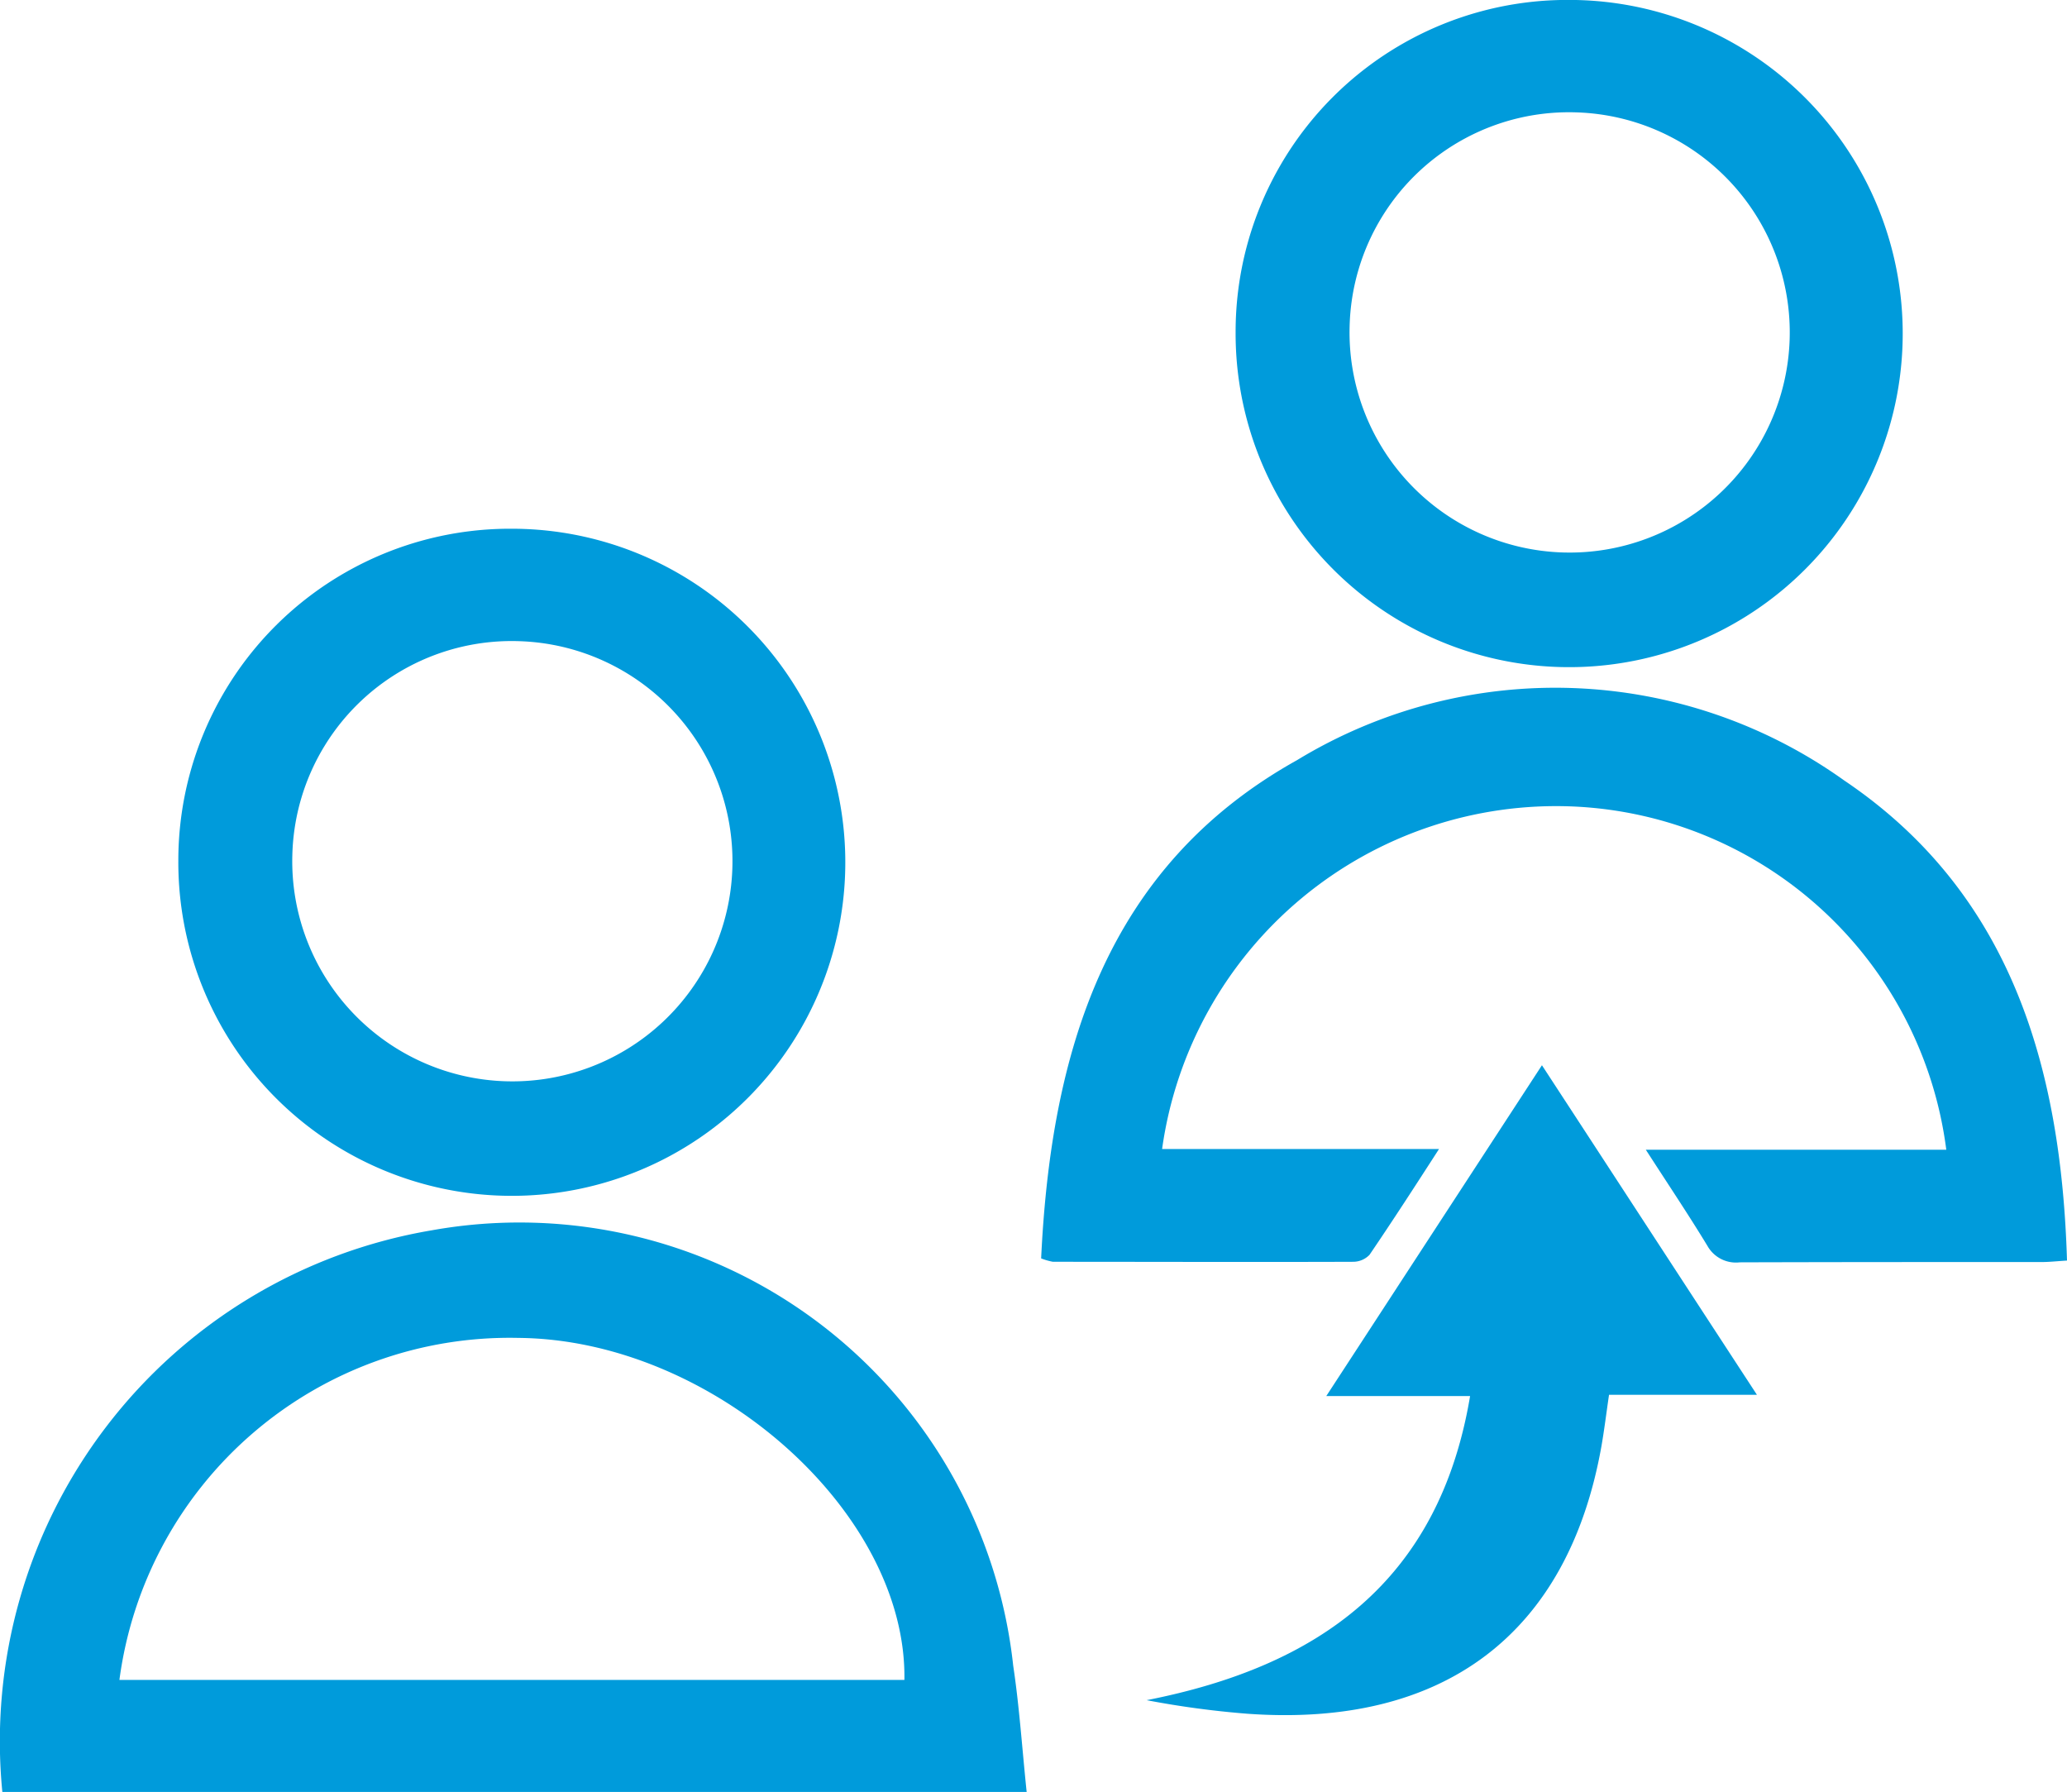 <svg xmlns="http://www.w3.org/2000/svg" xmlns:xlink="http://www.w3.org/1999/xlink" width="33.544" height="29.075" viewBox="0 0 33.544 29.075">
  <defs>
    <clipPath id="clip-path">
      <rect id="SVGID" width="33.544" height="29.075" transform="translate(138.833 715.957)" fill="none"/>
    </clipPath>
  </defs>
  <g id="icon-3" transform="translate(-138.833 -715.957)" style="mix-blend-mode: multiply;isolation: isolate">
    <g id="Group_2" data-name="Group 2">
      <g id="Group_1" data-name="Group 1" clip-path="url(#clip-path)">
        <path id="Path_1" data-name="Path 1" d="M138.871,745.032a8.408,8.408,0,0,1,6.965-9.112,8.06,8.06,0,0,1,9.44,7.066c.1.665.144,1.34.218,2.046Zm1.9-1.818h12.739c.042-2.725-3.112-5.522-6.263-5.549a6.389,6.389,0,0,0-6.476,5.549" fill="#009bdb"/>
        <path id="Path_2" data-name="Path 2" d="M155.729,736.376c.159-3.346,1.045-6.354,4.154-8.086a8.061,8.061,0,0,1,8.878.33c2.708,1.824,3.522,4.651,3.616,7.79-.173.011-.29.024-.406.024-1.636,0-3.271,0-4.906.005a.53.53,0,0,1-.523-.267c-.308-.507-.639-1-1-1.56h4.876a6.387,6.387,0,0,0-6.045-5.569,6.457,6.457,0,0,0-6.681,5.557h4.494c-.4.62-.758,1.173-1.128,1.717a.37.37,0,0,1-.272.113c-1.622.006-3.243,0-4.866,0a1.072,1.072,0,0,1-.189-.054" fill="#009bdb"/>
        <path id="Path_3" data-name="Path 3" d="M147.148,724.536a5.412,5.412,0,1,1-5.421,5.393,5.383,5.383,0,0,1,5.421-5.393m-3.571,5.3a3.572,3.572,0,1,0,3.7-3.475,3.561,3.561,0,0,0-3.7,3.475" fill="#009bdb"/>
        <path id="Path_4" data-name="Path 4" d="M164.306,715.956a5.413,5.413,0,1,1-5.421,5.394,5.384,5.384,0,0,1,5.421-5.394m-3.571,5.3a3.572,3.572,0,1,0,3.7-3.475,3.561,3.561,0,0,0-3.7,3.475" fill="#009bdb"/>
        <path id="Path_5" data-name="Path 5" d="M167.345,738.588h-2.4c-.043.291-.076.563-.123.833-.542,3.047-2.557,4.572-5.748,4.342a14.923,14.923,0,0,1-1.633-.22c2.77-.544,4.743-1.913,5.249-4.934h-2.334l3.5-5.368c1.165,1.784,2.3,3.527,3.489,5.347" fill="#009bdb"/>
      </g>
    </g>
  </g>
</svg>
